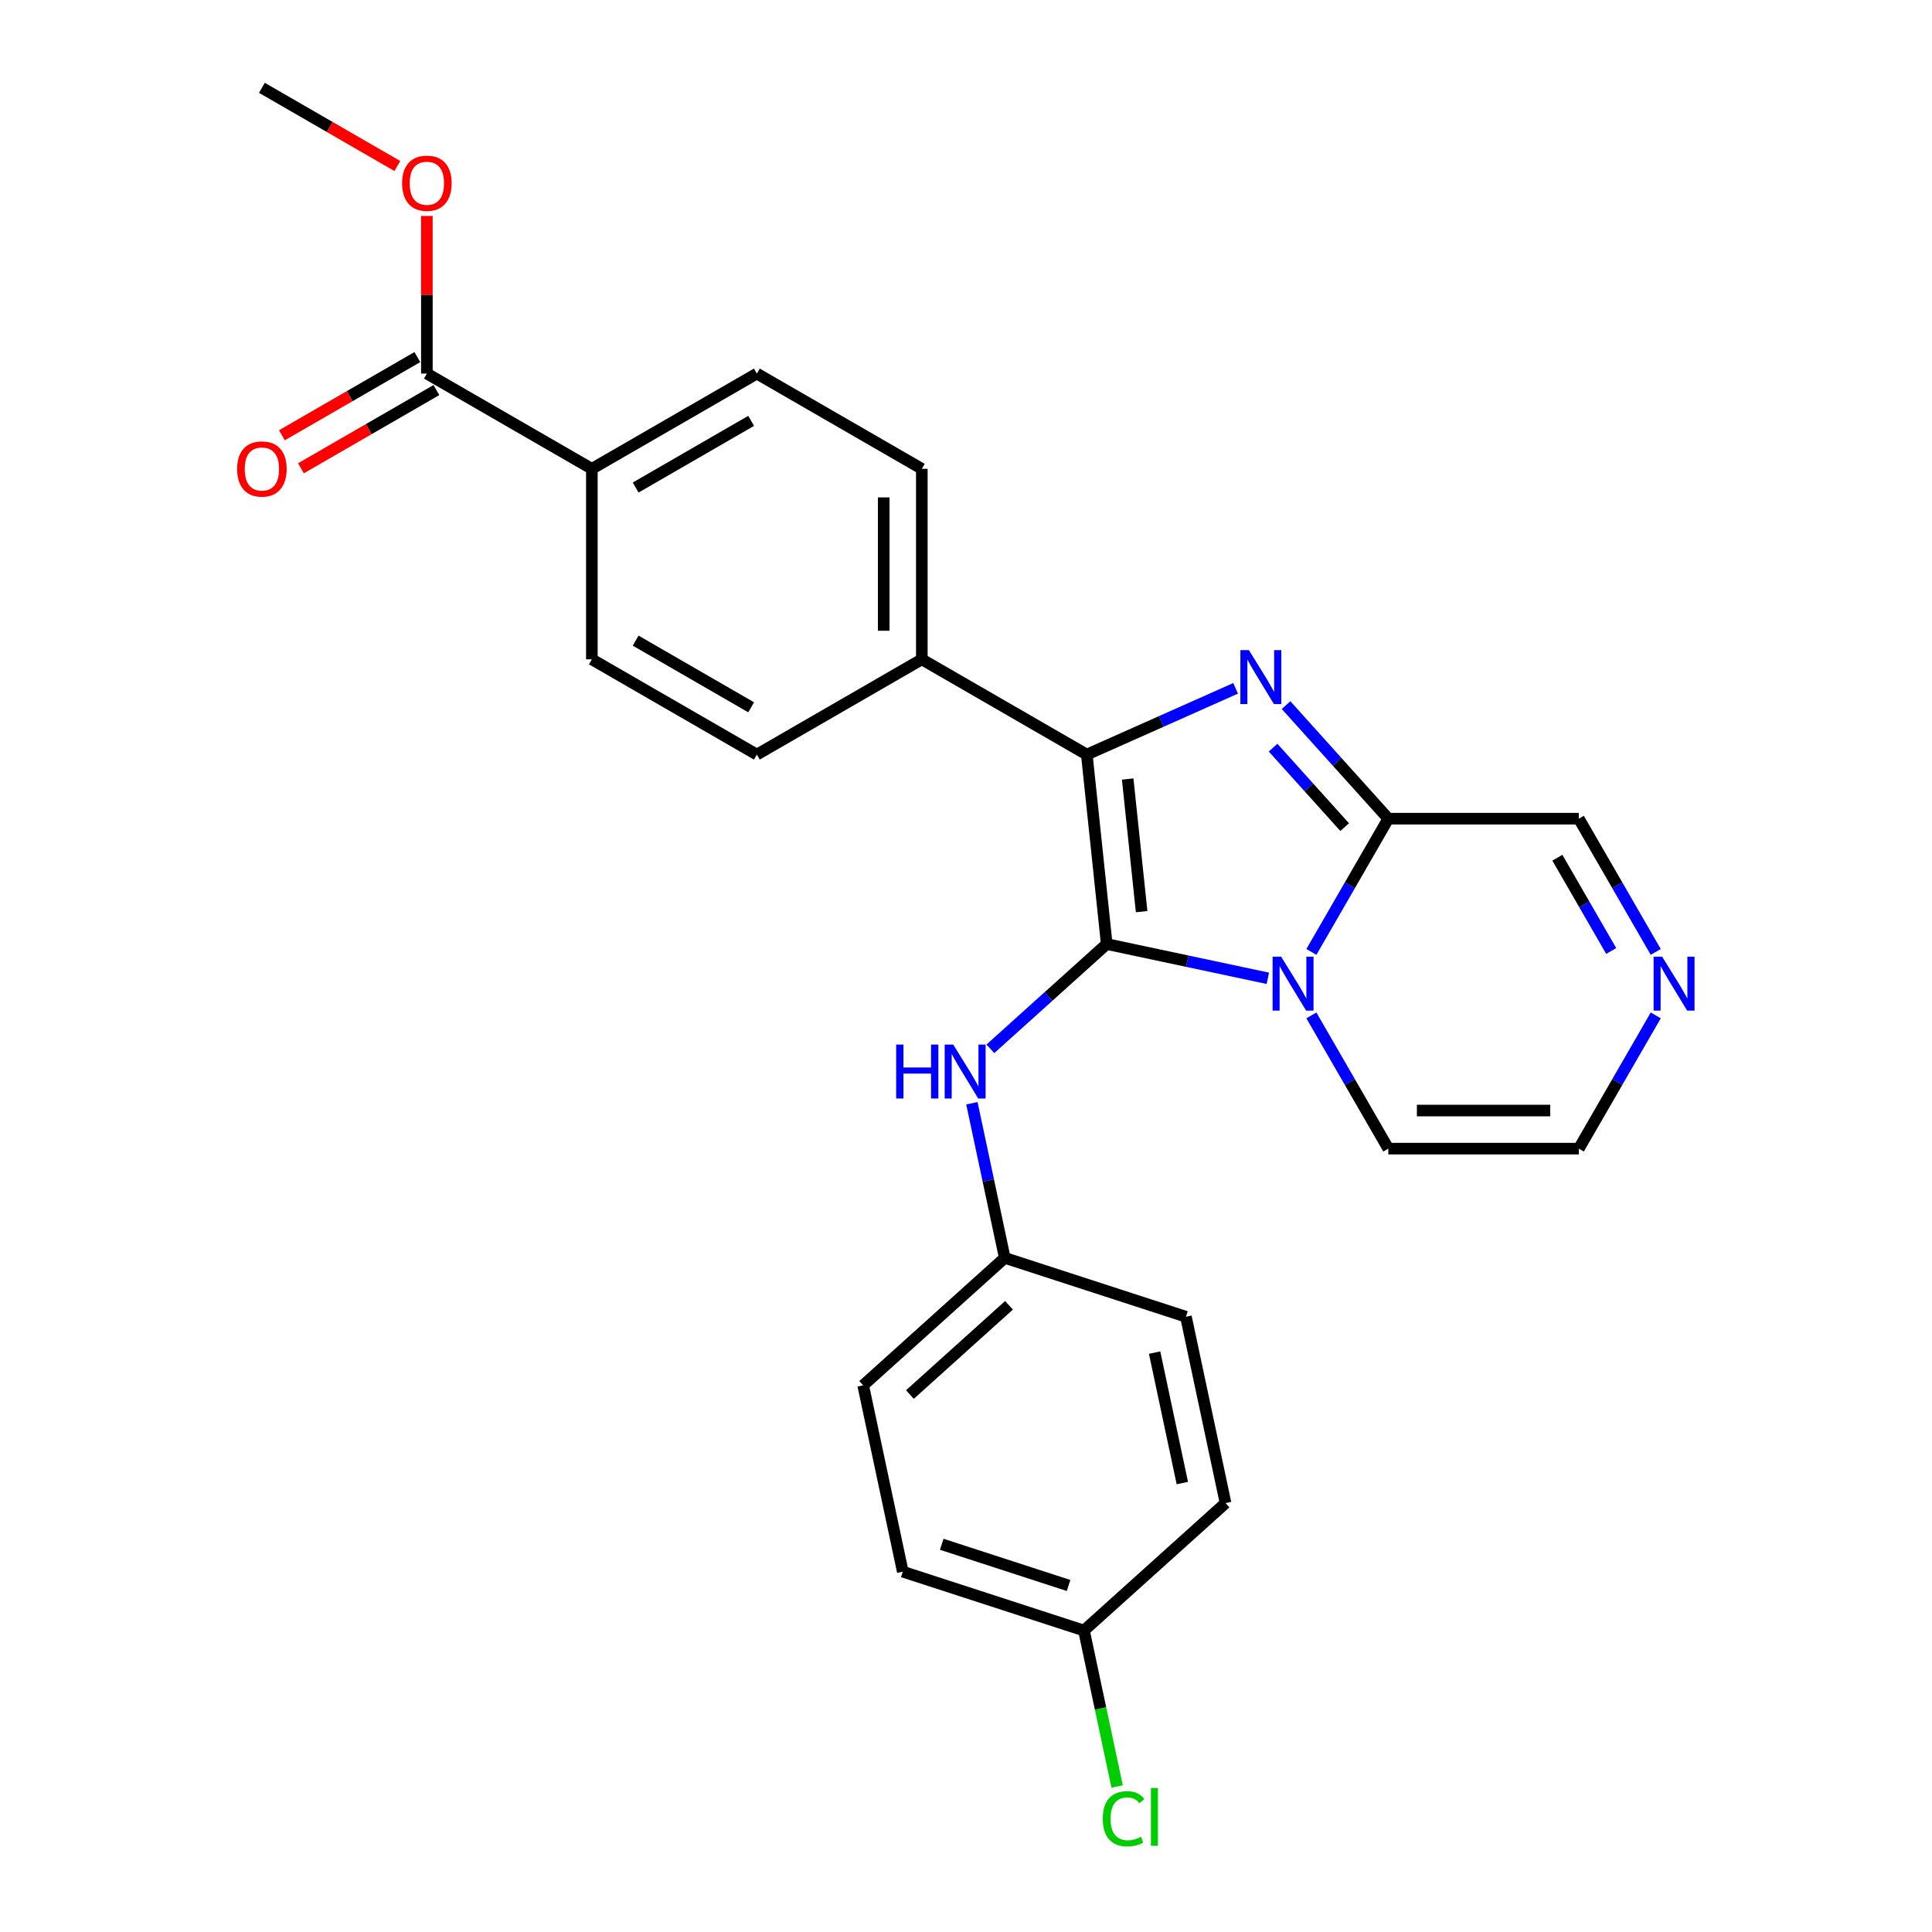 <?xml version='1.0' encoding='iso-8859-1'?>
<svg version='1.1' baseProfile='full'
              xmlns='http://www.w3.org/2000/svg'
                      xmlns:rdkit='http://www.rdkit.org/xml'
                      xmlns:xlink='http://www.w3.org/1999/xlink'
                  xml:space='preserve'
width='1000px' height='1000px' viewBox='0 0 1000 1000'>
<!-- END OF HEADER -->
<rect style='opacity:1.0;fill:#FFFFFF;stroke:none' width='1000' height='1000' x='0' y='0'> </rect>
<path class='bond-0' d='M 572.837,488.639 L 614.534,497.502' style='fill:none;fill-rule:evenodd;stroke:#000000;stroke-width:6px;stroke-linecap:butt;stroke-linejoin:miter;stroke-opacity:1' />
<path class='bond-0' d='M 614.534,497.502 L 656.232,506.365' style='fill:none;fill-rule:evenodd;stroke:#0000FF;stroke-width:6px;stroke-linecap:butt;stroke-linejoin:miter;stroke-opacity:1' />
<path class='bond-2' d='M 572.837,488.639 L 562.53,390.574' style='fill:none;fill-rule:evenodd;stroke:#000000;stroke-width:6px;stroke-linecap:butt;stroke-linejoin:miter;stroke-opacity:1' />
<path class='bond-2' d='M 590.904,471.868 L 583.689,403.222' style='fill:none;fill-rule:evenodd;stroke:#000000;stroke-width:6px;stroke-linecap:butt;stroke-linejoin:miter;stroke-opacity:1' />
<path class='bond-4' d='M 572.837,488.639 L 542.725,515.751' style='fill:none;fill-rule:evenodd;stroke:#000000;stroke-width:6px;stroke-linecap:butt;stroke-linejoin:miter;stroke-opacity:1' />
<path class='bond-4' d='M 542.725,515.751 L 512.614,542.864' style='fill:none;fill-rule:evenodd;stroke:#0000FF;stroke-width:6px;stroke-linecap:butt;stroke-linejoin:miter;stroke-opacity:1' />
<path class='bond-3' d='M 678.772,492.712 L 698.681,458.229' style='fill:none;fill-rule:evenodd;stroke:#0000FF;stroke-width:6px;stroke-linecap:butt;stroke-linejoin:miter;stroke-opacity:1' />
<path class='bond-3' d='M 698.681,458.229 L 718.59,423.745' style='fill:none;fill-rule:evenodd;stroke:#000000;stroke-width:6px;stroke-linecap:butt;stroke-linejoin:miter;stroke-opacity:1' />
<path class='bond-8' d='M 678.772,525.568 L 698.681,560.051' style='fill:none;fill-rule:evenodd;stroke:#0000FF;stroke-width:6px;stroke-linecap:butt;stroke-linejoin:miter;stroke-opacity:1' />
<path class='bond-8' d='M 698.681,560.051 L 718.59,594.535' style='fill:none;fill-rule:evenodd;stroke:#000000;stroke-width:6px;stroke-linecap:butt;stroke-linejoin:miter;stroke-opacity:1' />
<path class='bond-1' d='M 639.555,356.28 L 601.042,373.427' style='fill:none;fill-rule:evenodd;stroke:#0000FF;stroke-width:6px;stroke-linecap:butt;stroke-linejoin:miter;stroke-opacity:1' />
<path class='bond-1' d='M 601.042,373.427 L 562.53,390.574' style='fill:none;fill-rule:evenodd;stroke:#000000;stroke-width:6px;stroke-linecap:butt;stroke-linejoin:miter;stroke-opacity:1' />
<path class='bond-26' d='M 665.666,364.967 L 692.128,394.356' style='fill:none;fill-rule:evenodd;stroke:#0000FF;stroke-width:6px;stroke-linecap:butt;stroke-linejoin:miter;stroke-opacity:1' />
<path class='bond-26' d='M 692.128,394.356 L 718.59,423.745' style='fill:none;fill-rule:evenodd;stroke:#000000;stroke-width:6px;stroke-linecap:butt;stroke-linejoin:miter;stroke-opacity:1' />
<path class='bond-26' d='M 658.949,386.979 L 677.472,407.552' style='fill:none;fill-rule:evenodd;stroke:#0000FF;stroke-width:6px;stroke-linecap:butt;stroke-linejoin:miter;stroke-opacity:1' />
<path class='bond-26' d='M 677.472,407.552 L 695.996,428.124' style='fill:none;fill-rule:evenodd;stroke:#000000;stroke-width:6px;stroke-linecap:butt;stroke-linejoin:miter;stroke-opacity:1' />
<path class='bond-7' d='M 562.53,390.574 L 477.135,341.271' style='fill:none;fill-rule:evenodd;stroke:#000000;stroke-width:6px;stroke-linecap:butt;stroke-linejoin:miter;stroke-opacity:1' />
<path class='bond-9' d='M 718.59,423.745 L 817.196,423.745' style='fill:none;fill-rule:evenodd;stroke:#000000;stroke-width:6px;stroke-linecap:butt;stroke-linejoin:miter;stroke-opacity:1' />
<path class='bond-17' d='M 503.051,571.046 L 511.555,611.058' style='fill:none;fill-rule:evenodd;stroke:#0000FF;stroke-width:6px;stroke-linecap:butt;stroke-linejoin:miter;stroke-opacity:1' />
<path class='bond-17' d='M 511.555,611.058 L 520.06,651.069' style='fill:none;fill-rule:evenodd;stroke:#000000;stroke-width:6px;stroke-linecap:butt;stroke-linejoin:miter;stroke-opacity:1' />
<path class='bond-5' d='M 857.014,525.568 L 837.105,560.051' style='fill:none;fill-rule:evenodd;stroke:#0000FF;stroke-width:6px;stroke-linecap:butt;stroke-linejoin:miter;stroke-opacity:1' />
<path class='bond-5' d='M 837.105,560.051 L 817.196,594.535' style='fill:none;fill-rule:evenodd;stroke:#000000;stroke-width:6px;stroke-linecap:butt;stroke-linejoin:miter;stroke-opacity:1' />
<path class='bond-27' d='M 857.014,492.712 L 837.105,458.229' style='fill:none;fill-rule:evenodd;stroke:#0000FF;stroke-width:6px;stroke-linecap:butt;stroke-linejoin:miter;stroke-opacity:1' />
<path class='bond-27' d='M 837.105,458.229 L 817.196,423.745' style='fill:none;fill-rule:evenodd;stroke:#000000;stroke-width:6px;stroke-linecap:butt;stroke-linejoin:miter;stroke-opacity:1' />
<path class='bond-27' d='M 833.962,492.228 L 820.026,468.089' style='fill:none;fill-rule:evenodd;stroke:#0000FF;stroke-width:6px;stroke-linecap:butt;stroke-linejoin:miter;stroke-opacity:1' />
<path class='bond-27' d='M 820.026,468.089 L 806.089,443.951' style='fill:none;fill-rule:evenodd;stroke:#000000;stroke-width:6px;stroke-linecap:butt;stroke-linejoin:miter;stroke-opacity:1' />
<path class='bond-6' d='M 220.95,193.363 L 306.345,242.665' style='fill:none;fill-rule:evenodd;stroke:#000000;stroke-width:6px;stroke-linecap:butt;stroke-linejoin:miter;stroke-opacity:1' />
<path class='bond-12' d='M 216.02,184.823 L 180.965,205.063' style='fill:none;fill-rule:evenodd;stroke:#000000;stroke-width:6px;stroke-linecap:butt;stroke-linejoin:miter;stroke-opacity:1' />
<path class='bond-12' d='M 180.965,205.063 L 145.909,225.302' style='fill:none;fill-rule:evenodd;stroke:#FF0000;stroke-width:6px;stroke-linecap:butt;stroke-linejoin:miter;stroke-opacity:1' />
<path class='bond-12' d='M 225.881,201.902 L 190.825,222.141' style='fill:none;fill-rule:evenodd;stroke:#000000;stroke-width:6px;stroke-linecap:butt;stroke-linejoin:miter;stroke-opacity:1' />
<path class='bond-12' d='M 190.825,222.141 L 155.77,242.381' style='fill:none;fill-rule:evenodd;stroke:#FF0000;stroke-width:6px;stroke-linecap:butt;stroke-linejoin:miter;stroke-opacity:1' />
<path class='bond-19' d='M 220.95,193.363 L 220.95,152.57' style='fill:none;fill-rule:evenodd;stroke:#000000;stroke-width:6px;stroke-linecap:butt;stroke-linejoin:miter;stroke-opacity:1' />
<path class='bond-19' d='M 220.95,152.57 L 220.95,111.777' style='fill:none;fill-rule:evenodd;stroke:#FF0000;stroke-width:6px;stroke-linecap:butt;stroke-linejoin:miter;stroke-opacity:1' />
<path class='bond-13' d='M 477.135,341.271 L 391.74,390.574' style='fill:none;fill-rule:evenodd;stroke:#000000;stroke-width:6px;stroke-linecap:butt;stroke-linejoin:miter;stroke-opacity:1' />
<path class='bond-14' d='M 477.135,341.271 L 477.135,242.665' style='fill:none;fill-rule:evenodd;stroke:#000000;stroke-width:6px;stroke-linecap:butt;stroke-linejoin:miter;stroke-opacity:1' />
<path class='bond-14' d='M 457.414,326.48 L 457.414,257.456' style='fill:none;fill-rule:evenodd;stroke:#000000;stroke-width:6px;stroke-linecap:butt;stroke-linejoin:miter;stroke-opacity:1' />
<path class='bond-11' d='M 718.59,594.535 L 817.196,594.535' style='fill:none;fill-rule:evenodd;stroke:#000000;stroke-width:6px;stroke-linecap:butt;stroke-linejoin:miter;stroke-opacity:1' />
<path class='bond-11' d='M 733.381,574.814 L 802.405,574.814' style='fill:none;fill-rule:evenodd;stroke:#000000;stroke-width:6px;stroke-linecap:butt;stroke-linejoin:miter;stroke-opacity:1' />
<path class='bond-10' d='M 306.345,242.665 L 391.74,193.363' style='fill:none;fill-rule:evenodd;stroke:#000000;stroke-width:6px;stroke-linecap:butt;stroke-linejoin:miter;stroke-opacity:1' />
<path class='bond-10' d='M 329.015,252.349 L 388.791,217.837' style='fill:none;fill-rule:evenodd;stroke:#000000;stroke-width:6px;stroke-linecap:butt;stroke-linejoin:miter;stroke-opacity:1' />
<path class='bond-29' d='M 306.345,242.665 L 306.345,341.271' style='fill:none;fill-rule:evenodd;stroke:#000000;stroke-width:6px;stroke-linecap:butt;stroke-linejoin:miter;stroke-opacity:1' />
<path class='bond-15' d='M 391.74,390.574 L 306.345,341.271' style='fill:none;fill-rule:evenodd;stroke:#000000;stroke-width:6px;stroke-linecap:butt;stroke-linejoin:miter;stroke-opacity:1' />
<path class='bond-15' d='M 388.791,366.099 L 329.015,331.587' style='fill:none;fill-rule:evenodd;stroke:#000000;stroke-width:6px;stroke-linecap:butt;stroke-linejoin:miter;stroke-opacity:1' />
<path class='bond-16' d='M 477.135,242.665 L 391.74,193.363' style='fill:none;fill-rule:evenodd;stroke:#000000;stroke-width:6px;stroke-linecap:butt;stroke-linejoin:miter;stroke-opacity:1' />
<path class='bond-21' d='M 520.06,651.069 L 613.839,681.54' style='fill:none;fill-rule:evenodd;stroke:#000000;stroke-width:6px;stroke-linecap:butt;stroke-linejoin:miter;stroke-opacity:1' />
<path class='bond-22' d='M 520.06,651.069 L 446.782,717.049' style='fill:none;fill-rule:evenodd;stroke:#000000;stroke-width:6px;stroke-linecap:butt;stroke-linejoin:miter;stroke-opacity:1' />
<path class='bond-22' d='M 522.264,675.622 L 470.97,721.808' style='fill:none;fill-rule:evenodd;stroke:#000000;stroke-width:6px;stroke-linecap:butt;stroke-linejoin:miter;stroke-opacity:1' />
<path class='bond-18' d='M 561.062,843.971 L 467.283,813.5' style='fill:none;fill-rule:evenodd;stroke:#000000;stroke-width:6px;stroke-linecap:butt;stroke-linejoin:miter;stroke-opacity:1' />
<path class='bond-18' d='M 553.09,820.644 L 487.444,799.315' style='fill:none;fill-rule:evenodd;stroke:#000000;stroke-width:6px;stroke-linecap:butt;stroke-linejoin:miter;stroke-opacity:1' />
<path class='bond-20' d='M 561.062,843.971 L 569.64,884.327' style='fill:none;fill-rule:evenodd;stroke:#000000;stroke-width:6px;stroke-linecap:butt;stroke-linejoin:miter;stroke-opacity:1' />
<path class='bond-20' d='M 569.64,884.327 L 578.219,924.684' style='fill:none;fill-rule:evenodd;stroke:#00CC00;stroke-width:6px;stroke-linecap:butt;stroke-linejoin:miter;stroke-opacity:1' />
<path class='bond-28' d='M 561.062,843.971 L 634.341,777.991' style='fill:none;fill-rule:evenodd;stroke:#000000;stroke-width:6px;stroke-linecap:butt;stroke-linejoin:miter;stroke-opacity:1' />
<path class='bond-25' d='M 205.667,85.933 L 170.611,65.694' style='fill:none;fill-rule:evenodd;stroke:#FF0000;stroke-width:6px;stroke-linecap:butt;stroke-linejoin:miter;stroke-opacity:1' />
<path class='bond-25' d='M 170.611,65.694 L 135.556,45.455' style='fill:none;fill-rule:evenodd;stroke:#000000;stroke-width:6px;stroke-linecap:butt;stroke-linejoin:miter;stroke-opacity:1' />
<path class='bond-24' d='M 613.839,681.54 L 634.341,777.991' style='fill:none;fill-rule:evenodd;stroke:#000000;stroke-width:6px;stroke-linecap:butt;stroke-linejoin:miter;stroke-opacity:1' />
<path class='bond-24' d='M 597.624,700.108 L 611.975,767.624' style='fill:none;fill-rule:evenodd;stroke:#000000;stroke-width:6px;stroke-linecap:butt;stroke-linejoin:miter;stroke-opacity:1' />
<path class='bond-23' d='M 446.782,717.049 L 467.283,813.5' style='fill:none;fill-rule:evenodd;stroke:#000000;stroke-width:6px;stroke-linecap:butt;stroke-linejoin:miter;stroke-opacity:1' />
<path  class='atom-1' d='M 663.115 495.178
L 672.265 509.968
Q 673.173 511.428, 674.632 514.07
Q 676.091 516.713, 676.17 516.871
L 676.17 495.178
L 679.878 495.178
L 679.878 523.103
L 676.052 523.103
L 666.231 506.931
Q 665.087 505.038, 663.864 502.869
Q 662.681 500.699, 662.326 500.029
L 662.326 523.103
L 658.697 523.103
L 658.697 495.178
L 663.115 495.178
' fill='#0000FF'/>
<path  class='atom-2' d='M 646.438 336.505
L 655.588 351.295
Q 656.495 352.755, 657.955 355.397
Q 659.414 358.04, 659.493 358.198
L 659.493 336.505
L 663.201 336.505
L 663.201 364.43
L 659.375 364.43
L 649.554 348.258
Q 648.41 346.365, 647.187 344.196
Q 646.004 342.027, 645.649 341.356
L 645.649 364.43
L 642.02 364.43
L 642.02 336.505
L 646.438 336.505
' fill='#0000FF'/>
<path  class='atom-5' d='M 463.844 540.656
L 467.63 540.656
L 467.63 552.528
L 481.908 552.528
L 481.908 540.656
L 485.695 540.656
L 485.695 568.581
L 481.908 568.581
L 481.908 555.684
L 467.63 555.684
L 467.63 568.581
L 463.844 568.581
L 463.844 540.656
' fill='#0000FF'/>
<path  class='atom-5' d='M 493.386 540.656
L 502.537 555.447
Q 503.444 556.906, 504.903 559.549
Q 506.362 562.192, 506.441 562.349
L 506.441 540.656
L 510.149 540.656
L 510.149 568.581
L 506.323 568.581
L 496.502 552.41
Q 495.358 550.517, 494.135 548.348
Q 492.952 546.178, 492.597 545.508
L 492.597 568.581
L 488.968 568.581
L 488.968 540.656
L 493.386 540.656
' fill='#0000FF'/>
<path  class='atom-6' d='M 860.326 495.178
L 869.476 509.968
Q 870.383 511.428, 871.843 514.07
Q 873.302 516.713, 873.381 516.871
L 873.381 495.178
L 877.089 495.178
L 877.089 523.103
L 873.263 523.103
L 863.442 506.931
Q 862.298 505.038, 861.075 502.869
Q 859.892 500.699, 859.537 500.029
L 859.537 523.103
L 855.908 523.103
L 855.908 495.178
L 860.326 495.178
' fill='#0000FF'/>
<path  class='atom-13' d='M 122.737 242.744
Q 122.737 236.039, 126.05 232.292
Q 129.363 228.545, 135.556 228.545
Q 141.748 228.545, 145.061 232.292
Q 148.374 236.039, 148.374 242.744
Q 148.374 249.528, 145.022 253.394
Q 141.669 257.22, 135.556 257.22
Q 129.403 257.22, 126.05 253.394
Q 122.737 249.568, 122.737 242.744
M 135.556 254.064
Q 139.815 254.064, 142.103 251.224
Q 144.43 248.345, 144.43 242.744
Q 144.43 237.262, 142.103 234.501
Q 139.815 231.701, 135.556 231.701
Q 131.296 231.701, 128.969 234.461
Q 126.681 237.222, 126.681 242.744
Q 126.681 248.385, 128.969 251.224
Q 131.296 254.064, 135.556 254.064
' fill='#FF0000'/>
<path  class='atom-20' d='M 208.132 94.836
Q 208.132 88.131, 211.445 84.384
Q 214.758 80.637, 220.95 80.637
Q 227.143 80.637, 230.456 84.384
Q 233.769 88.131, 233.769 94.836
Q 233.769 101.62, 230.417 105.486
Q 227.064 109.311, 220.95 109.311
Q 214.797 109.311, 211.445 105.486
Q 208.132 101.66, 208.132 94.836
M 220.95 106.156
Q 225.21 106.156, 227.498 103.316
Q 229.825 100.437, 229.825 94.836
Q 229.825 89.354, 227.498 86.593
Q 225.21 83.792, 220.95 83.792
Q 216.691 83.792, 214.364 86.553
Q 212.076 89.314, 212.076 94.836
Q 212.076 100.476, 214.364 103.316
Q 216.691 106.156, 220.95 106.156
' fill='#FF0000'/>
<path  class='atom-21' d='M 570.796 941.388
Q 570.796 934.446, 574.03 930.817
Q 577.304 927.149, 583.496 927.149
Q 589.255 927.149, 592.331 931.212
L 589.728 933.342
Q 587.48 930.384, 583.496 930.384
Q 579.276 930.384, 577.028 933.223
Q 574.819 936.024, 574.819 941.388
Q 574.819 946.91, 577.107 949.75
Q 579.434 952.589, 583.93 952.589
Q 587.007 952.589, 590.596 950.736
L 591.7 953.694
Q 590.241 954.64, 588.032 955.193
Q 585.823 955.745, 583.378 955.745
Q 577.304 955.745, 574.03 952.037
Q 570.796 948.33, 570.796 941.388
' fill='#00CC00'/>
<path  class='atom-21' d='M 595.723 925.453
L 599.352 925.453
L 599.352 955.39
L 595.723 955.39
L 595.723 925.453
' fill='#00CC00'/>
</svg>
